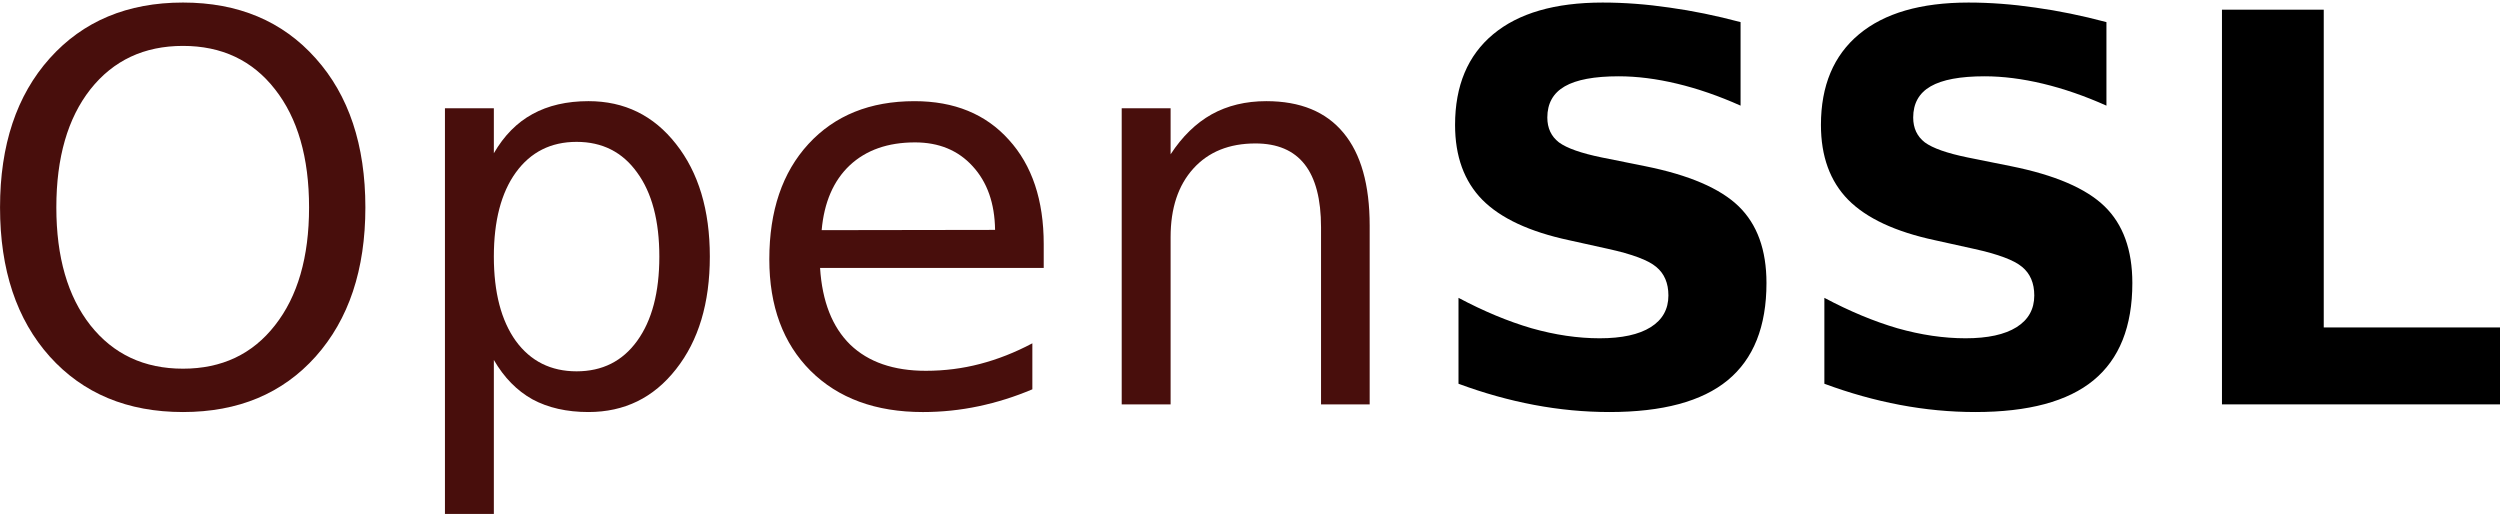 <?xml version="1.0" encoding="UTF-8" standalone="no"?>
<!-- Created with Inkscape (http://www.inkscape.org/) -->

<svg
   xmlns:dc="http://purl.org/dc/elements/1.1/"
   xmlns:cc="http://creativecommons.org/ns#"
   xmlns:rdf="http://www.w3.org/1999/02/22-rdf-syntax-ns#"
   xmlns:svg="http://www.w3.org/2000/svg"
   xmlns="http://www.w3.org/2000/svg"
   xmlns:sodipodi="http://sodipodi.sourceforge.net/DTD/sodipodi-0.dtd"
   xmlns:inkscape="http://www.inkscape.org/namespaces/inkscape"
   width="256"
   height="52.628"
   viewBox="0 0 256 52.628"
   id="svg2"
   version="1.1"
   inkscape:version="0.91 r13725"
   sodipodi:docname="openssl-original.svg">
  <defs
     id="defs4" />
  <sodipodi:namedview
     id="base"
     pagecolor="#ffffff"
     bordercolor="#666666"
     borderopacity="1.0"
     inkscape:pageopacity="0.0"
     inkscape:pageshadow="2"
     inkscape:zoom="0.35"
     inkscape:cx="-293.57143"
     inkscape:cy="519.99994"
     inkscape:document-units="px"
     inkscape:current-layer="layer1"
     showgrid="false"
     showborder="true"
     inkscape:showpageshadow="false"
     inkscape:window-width="1855"
     inkscape:window-height="1056"
     inkscape:window-x="65"
     inkscape:window-y="24"
     inkscape:window-maximized="1"
     fit-margin-top="0"
     fit-margin-left="0"
     fit-margin-right="0"
     fit-margin-bottom="0"
     units="px" />
  <g
     inkscape:label="Layer 1"
     inkscape:groupmode="layer"
     id="layer1"
     transform="translate(-4.4467961e-8,-999.735)">
    <g
       style="font-style:normal;font-weight:normal;font-size:40px;line-height:125%;font-family:sans-serif;letter-spacing:0px;word-spacing:0px;fill:#000000;fill-opacity:1;stroke:none;stroke-width:1px;stroke-linecap:butt;stroke-linejoin:miter;stroke-opacity:1"
       id="text3336"
       transform="matrix(0.308,0,0,0.308,-3.11,729.335)">
      <path
         d="m 70.928,893.183 q -19.336,0 -30.762,14.414 -11.338,14.414 -11.338,39.287 0,24.785 11.338,39.199 11.426,14.414 30.762,14.414 19.336,0 30.586,-14.414 11.338,-14.414 11.338,-39.199 0,-24.873 -11.338,-39.287 -11.25,-14.414 -30.586,-14.414 z m 0,-14.414 q 27.598,0 44.121,18.545 16.523,18.457 16.523,49.57 0,31.025 -16.523,49.57 -16.523,18.457 -44.121,18.457 -27.686,0 -44.297,-18.457 -16.523,-18.457 -16.523,-49.57 0,-31.113 16.523,-49.57 16.611,-18.545 44.297,-18.545 z"
         style="font-style:normal;font-variant:normal;font-weight:normal;font-stretch:normal;font-size:180px;font-family:sans-serif;-inkscape-font-specification:sans-serif;fill:#480e0c;fill-opacity:1"
         id="path3405"
         inkscape:connector-curvature="0" />
      <path
         d="m 174.287,997.597 0,52.207 -16.26,0 0,-135.879 16.26,0 0,14.941 q 5.098,-8.789 12.832,-13.008 7.822,-4.307 18.633,-4.307 17.93,0 29.092,14.238 11.25,14.238 11.25,37.441 0,23.203 -11.25,37.441 -11.162,14.238 -29.092,14.238 -10.811,0 -18.633,-4.219 -7.734,-4.307 -12.832,-13.096 z m 55.02,-34.365 q 0,-17.842 -7.383,-27.949 -7.295,-10.195 -20.127,-10.195 -12.832,0 -20.215,10.195 -7.295,10.107 -7.295,27.949 0,17.842 7.295,28.037 7.383,10.107 20.215,10.107 12.832,0 20.127,-10.107 7.383,-10.195 7.383,-28.037 z"
         style="font-style:normal;font-variant:normal;font-weight:normal;font-stretch:normal;font-size:180px;font-family:sans-serif;-inkscape-font-specification:sans-serif;fill:#480e0c;fill-opacity:1"
         id="path3407"
         inkscape:connector-curvature="0" />
      <path
         d="m 357.1,959.101 0,7.91 -74.355,0 q 1.055,16.699 10.02,25.488 9.053,8.701 25.137,8.701 9.316,0 18.018,-2.285 8.789,-2.285 17.402,-6.855 l 0,15.293 q -8.701,3.691 -17.842,5.625 -9.141,1.934 -18.545,1.934 -23.555,0 -37.354,-13.711 -13.711,-13.711 -13.711,-37.09 0,-24.17 13.008,-38.32 13.096,-14.238 35.244,-14.238 19.863,0 31.377,12.832 11.602,12.744 11.602,34.717 z m -16.172,-4.746 q -0.176,-13.271 -7.471,-21.182 -7.207,-7.91 -19.16,-7.91 -13.535,0 -21.709,7.646 -8.086,7.646 -9.316,21.533 l 57.656,-0.088 z"
         style="font-style:normal;font-variant:normal;font-weight:normal;font-stretch:normal;font-size:180px;font-family:sans-serif;-inkscape-font-specification:sans-serif;fill:#480e0c;fill-opacity:1"
         id="path3409"
         inkscape:connector-curvature="0" />
      <path
         d="m 465.469,952.948 0,59.414 -16.172,0 0,-58.887 q 0,-13.975 -5.449,-20.918 -5.449,-6.943 -16.348,-6.943 -13.096,0 -20.654,8.35 -7.559,8.35 -7.559,22.764 l 0,55.635 -16.26,0 0,-98.438 16.26,0 0,15.293 q 5.801,-8.877 13.623,-13.271 7.91,-4.395 18.193,-4.395 16.963,0 25.664,10.547 8.701,10.459 8.701,30.85 z"
         style="font-style:normal;font-variant:normal;font-weight:normal;font-stretch:normal;font-size:180px;font-family:sans-serif;-inkscape-font-specification:sans-serif;fill:#480e0c;fill-opacity:1"
         id="path3411"
         inkscape:connector-curvature="0" />
      <path
         d="m 588.779,885.272 0,27.773 q -10.811,-4.834 -21.094,-7.295 -10.283,-2.461 -19.424,-2.461 -12.129,0 -17.93,3.34 -5.801,3.34 -5.801,10.371 0,5.273 3.867,8.262 3.955,2.9 14.238,5.01 l 14.414,2.9 q 21.885,4.395 31.113,13.359 9.229,8.965 9.229,25.488 0,21.709 -12.92,32.344 -12.832,10.547 -39.287,10.547 -12.48,0 -25.049,-2.373 Q 507.568,1010.165 495,1005.507 l 0,-28.564 q 12.568,6.68 24.258,10.107 11.777,3.34 22.676,3.34 11.074,0 16.963,-3.691 5.889,-3.691 5.889,-10.547 0,-6.152 -4.043,-9.492 -3.955,-3.34 -15.908,-5.977 l -13.096,-2.9 q -19.688,-4.219 -28.828,-13.447 -9.053,-9.229 -9.053,-24.873 0,-19.6 12.656,-30.146 12.656,-10.547 36.387,-10.547 10.811,0 22.236,1.67 11.426,1.582 23.643,4.834 z"
         style="font-style:normal;font-variant:normal;font-weight:bold;font-stretch:normal;font-size:180px;font-family:sans-serif;-inkscape-font-specification:'sans-serif Bold'"
         id="path3413"
         inkscape:connector-curvature="0" />
      <path
         d="m 710.42,885.272 0,27.773 q -10.811,-4.834 -21.094,-7.295 -10.283,-2.461 -19.424,-2.461 -12.129,0 -17.93,3.34 -5.801,3.34 -5.801,10.371 0,5.273 3.867,8.262 3.955,2.9 14.238,5.01 l 14.414,2.9 q 21.885,4.395 31.113,13.359 9.229,8.965 9.229,25.488 0,21.709 -12.92,32.344 -12.832,10.547 -39.287,10.547 -12.48,0 -25.049,-2.373 -12.568,-2.373 -25.137,-7.031 l 0,-28.564 q 12.568,6.68 24.258,10.107 11.777,3.34 22.676,3.34 11.074,0 16.963,-3.691 5.889,-3.691 5.889,-10.547 0,-6.152 -4.043,-9.492 -3.955,-3.34 -15.908,-5.977 l -13.096,-2.9 q -19.688,-4.219 -28.828,-13.447 -9.053,-9.229 -9.053,-24.873 0,-19.6 12.656,-30.146 12.656,-10.547 36.387,-10.547 10.811,0 22.236,1.67 11.426,1.582 23.643,4.834 z"
         style="font-style:normal;font-variant:normal;font-weight:bold;font-stretch:normal;font-size:180px;font-family:sans-serif;-inkscape-font-specification:'sans-serif Bold'"
         id="path3415"
         inkscape:connector-curvature="0" />
      <path
         d="m 748.828,881.142 33.838,0 0,105.645 59.414,0 0,25.576 -93.252,0 0,-131.221 z"
         style="font-style:normal;font-variant:normal;font-weight:bold;font-stretch:normal;font-size:180px;font-family:sans-serif;-inkscape-font-specification:'sans-serif Bold'"
         id="path3417"
         inkscape:connector-curvature="0" />
    </g>
  </g>
</svg>
